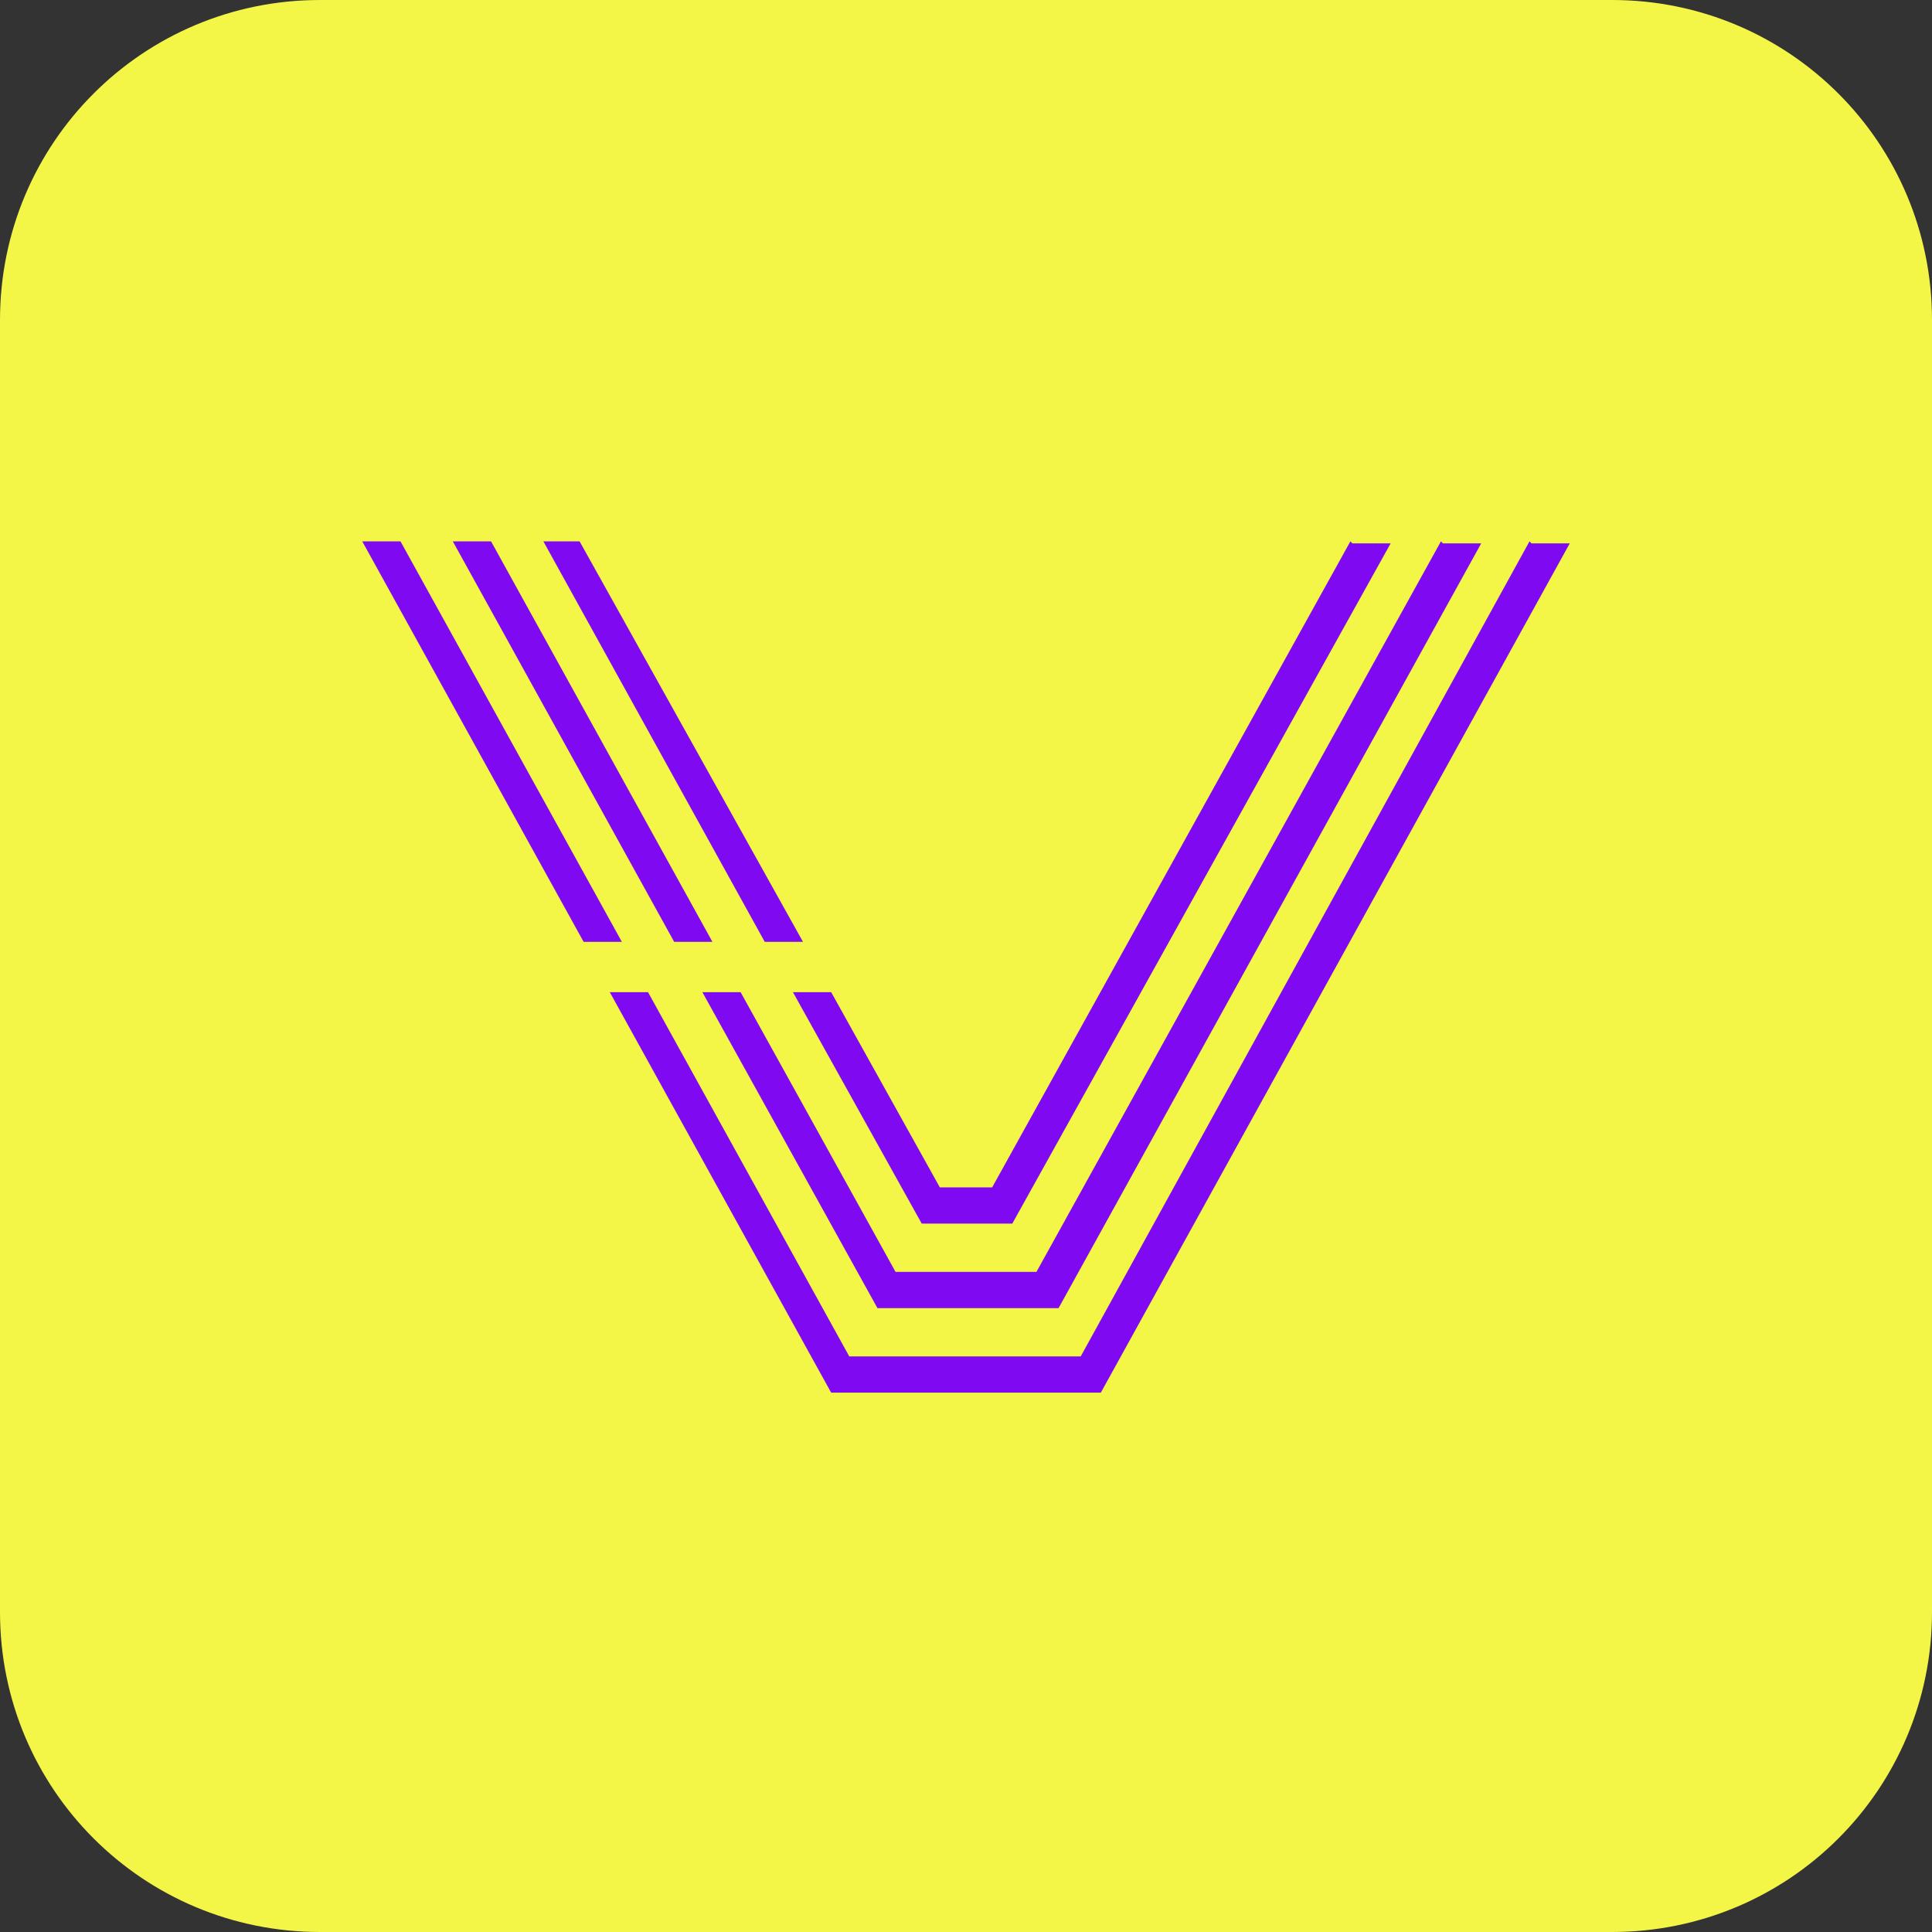 <?xml version="1.0" encoding="UTF-8"?> <svg xmlns="http://www.w3.org/2000/svg" id="Layer_1" data-name="Layer 1" version="1.1" viewBox="0 0 96 96"><rect x="0" y="0" width="96" height="96" fill="#333333" stroke="none"/><defs><style> .cls-1 { fill: #f4f647; } .cls-1, .cls-2 { stroke-width: 0px; } .cls-2 { fill: #7f09f0; } </style></defs><path class="cls-1" d="M80.1,0H15.9C7.1,0,0,7.1,0,15.9v64.2c0,8.8,7.1,15.9,15.9,15.9h64.2c8.8,0,15.9-7.1,15.9-15.9V15.9c0-8.8-7.1-15.9-15.9-15.9Z"></path><path class="cls-2" d="M67.1,26.9l-17.8,32.1h-2.6l-5.4-9.7h-1.9l6.4,11.5h4.5l18.8-33.8h-1.9Z"></path><path class="cls-2" d="M27,26.9l11,19.9h1.9l-11.1-19.9h-1.9Z"></path><path class="cls-2" d="M18,26.9l11,19.9h1.9l-11-19.9h-1.9Z"></path><path class="cls-2" d="M71.6,26.9l-20.1,36.3h-7l-7.7-13.9h-1.9l8.7,15.7h9l21-38h-1.9Z"></path><path class="cls-2" d="M22.5,26.9l11,19.9h1.9l-11-19.9h-1.9Z"></path><path class="cls-2" d="M76,26.9l-22.3,40.5h-11.5l-10-18.1h-1.9l11,19.9h13.4l23.3-42.2h-1.9,0Z"></path></svg> 